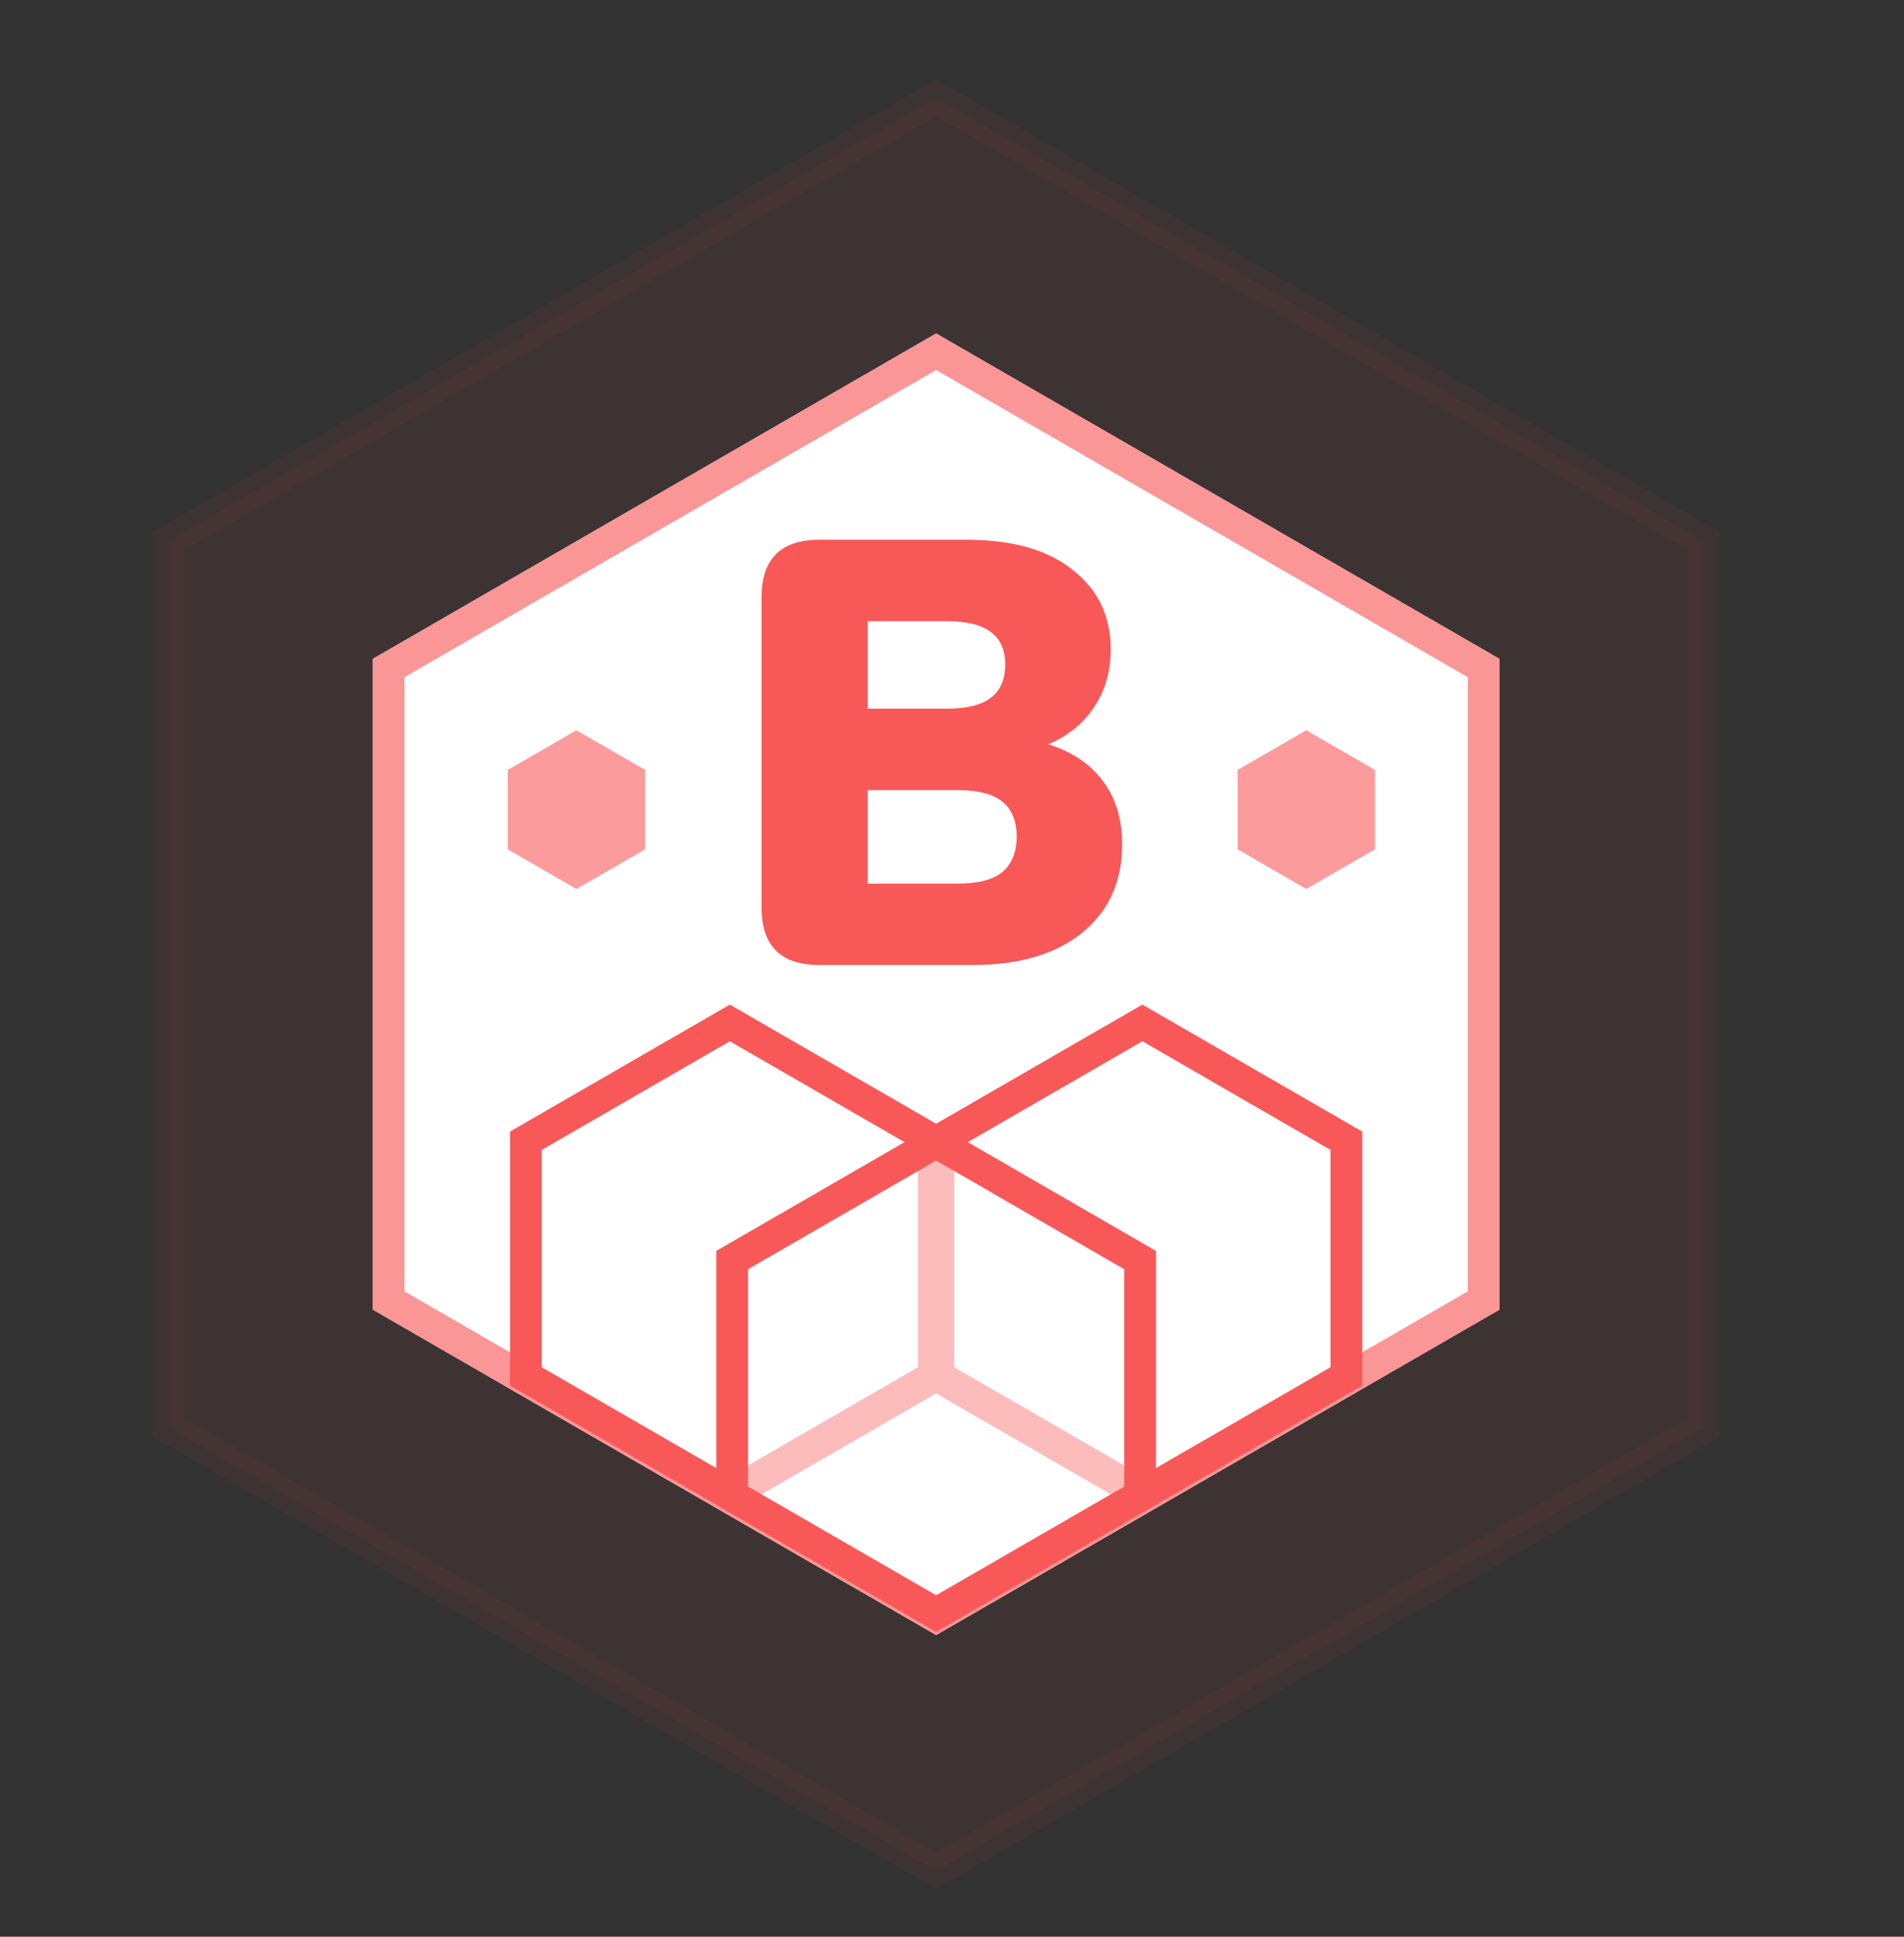 <svg width="60" height="61" viewBox="0 0 60 61" fill="none" xmlns="http://www.w3.org/2000/svg">
<rect x="0" y="0" width="60" height="61" fill="#333333" stroke="none"/>
<path opacity="0.05" d="M5.318 17.039L29.5 3.077L53.682 17.039V44.961L29.5 58.923L5.318 44.961V17.039Z" fill="#F72E2E" stroke="#F72E2E"/>
<path d="M29.5 10.5L47.254 20.75V41.25L29.5 51.5L11.746 41.25V20.75L29.5 10.5Z" fill="white"/>
<path d="M12.246 21.039L29.5 11.077L46.754 21.039V40.961L29.5 50.923L12.246 40.961V21.039Z" stroke="#F72E2E" stroke-opacity="0.5"/>
<path d="M16.572 35.929L23 32.218L29.428 35.929V43.352L23 47.063L16.572 43.352V35.929Z" fill="white" fill-opacity="0.6" stroke="#F95858"/>
<path opacity="0.6" d="M18.165 28L20.33 26.75V24.25L18.165 23L16 24.25V26.75L18.165 28Z" fill="#F95858"/>
<path opacity="0.6" d="M41.165 28L43.33 26.75V24.25L41.165 23L39 24.25V26.75L41.165 28Z" fill="#F95858"/>
<path d="M29.572 35.929L36 32.218L42.428 35.929V43.352L36 47.063L29.572 43.352V35.929Z" fill="white" fill-opacity="0.6" stroke="#F95858"/>
<path d="M23.072 39.687L29.5 35.975L35.928 39.687V47.109L29.5 50.821L23.072 47.109V39.687Z" fill="white" fill-opacity="0.6" stroke="#F95858"/>
<path d="M25.824 30.395C24.608 30.395 24 29.793 24 28.59V18.805C24 17.602 24.608 17 25.824 17H30.46C31.904 17 33.019 17.317 33.804 17.95C34.602 18.571 35.001 19.407 35.001 20.458C35.001 21.155 34.824 21.763 34.469 22.282C34.127 22.801 33.646 23.188 33.025 23.441C33.772 23.669 34.349 24.055 34.754 24.6C35.159 25.132 35.362 25.797 35.362 26.595C35.362 27.773 34.938 28.704 34.089 29.388C33.253 30.059 32.107 30.395 30.65 30.395H25.824ZM27.344 22.32H29.833C30.466 22.32 30.929 22.206 31.22 21.978C31.524 21.75 31.676 21.402 31.676 20.933C31.676 20.464 31.524 20.122 31.22 19.907C30.929 19.679 30.466 19.565 29.833 19.565H27.344V22.32ZM27.344 27.83H30.175C30.821 27.83 31.29 27.71 31.581 27.469C31.885 27.216 32.037 26.842 32.037 26.348C32.037 25.854 31.885 25.487 31.581 25.246C31.29 25.005 30.821 24.885 30.175 24.885H27.344V27.83Z" fill="#F95858"/>
</svg>
